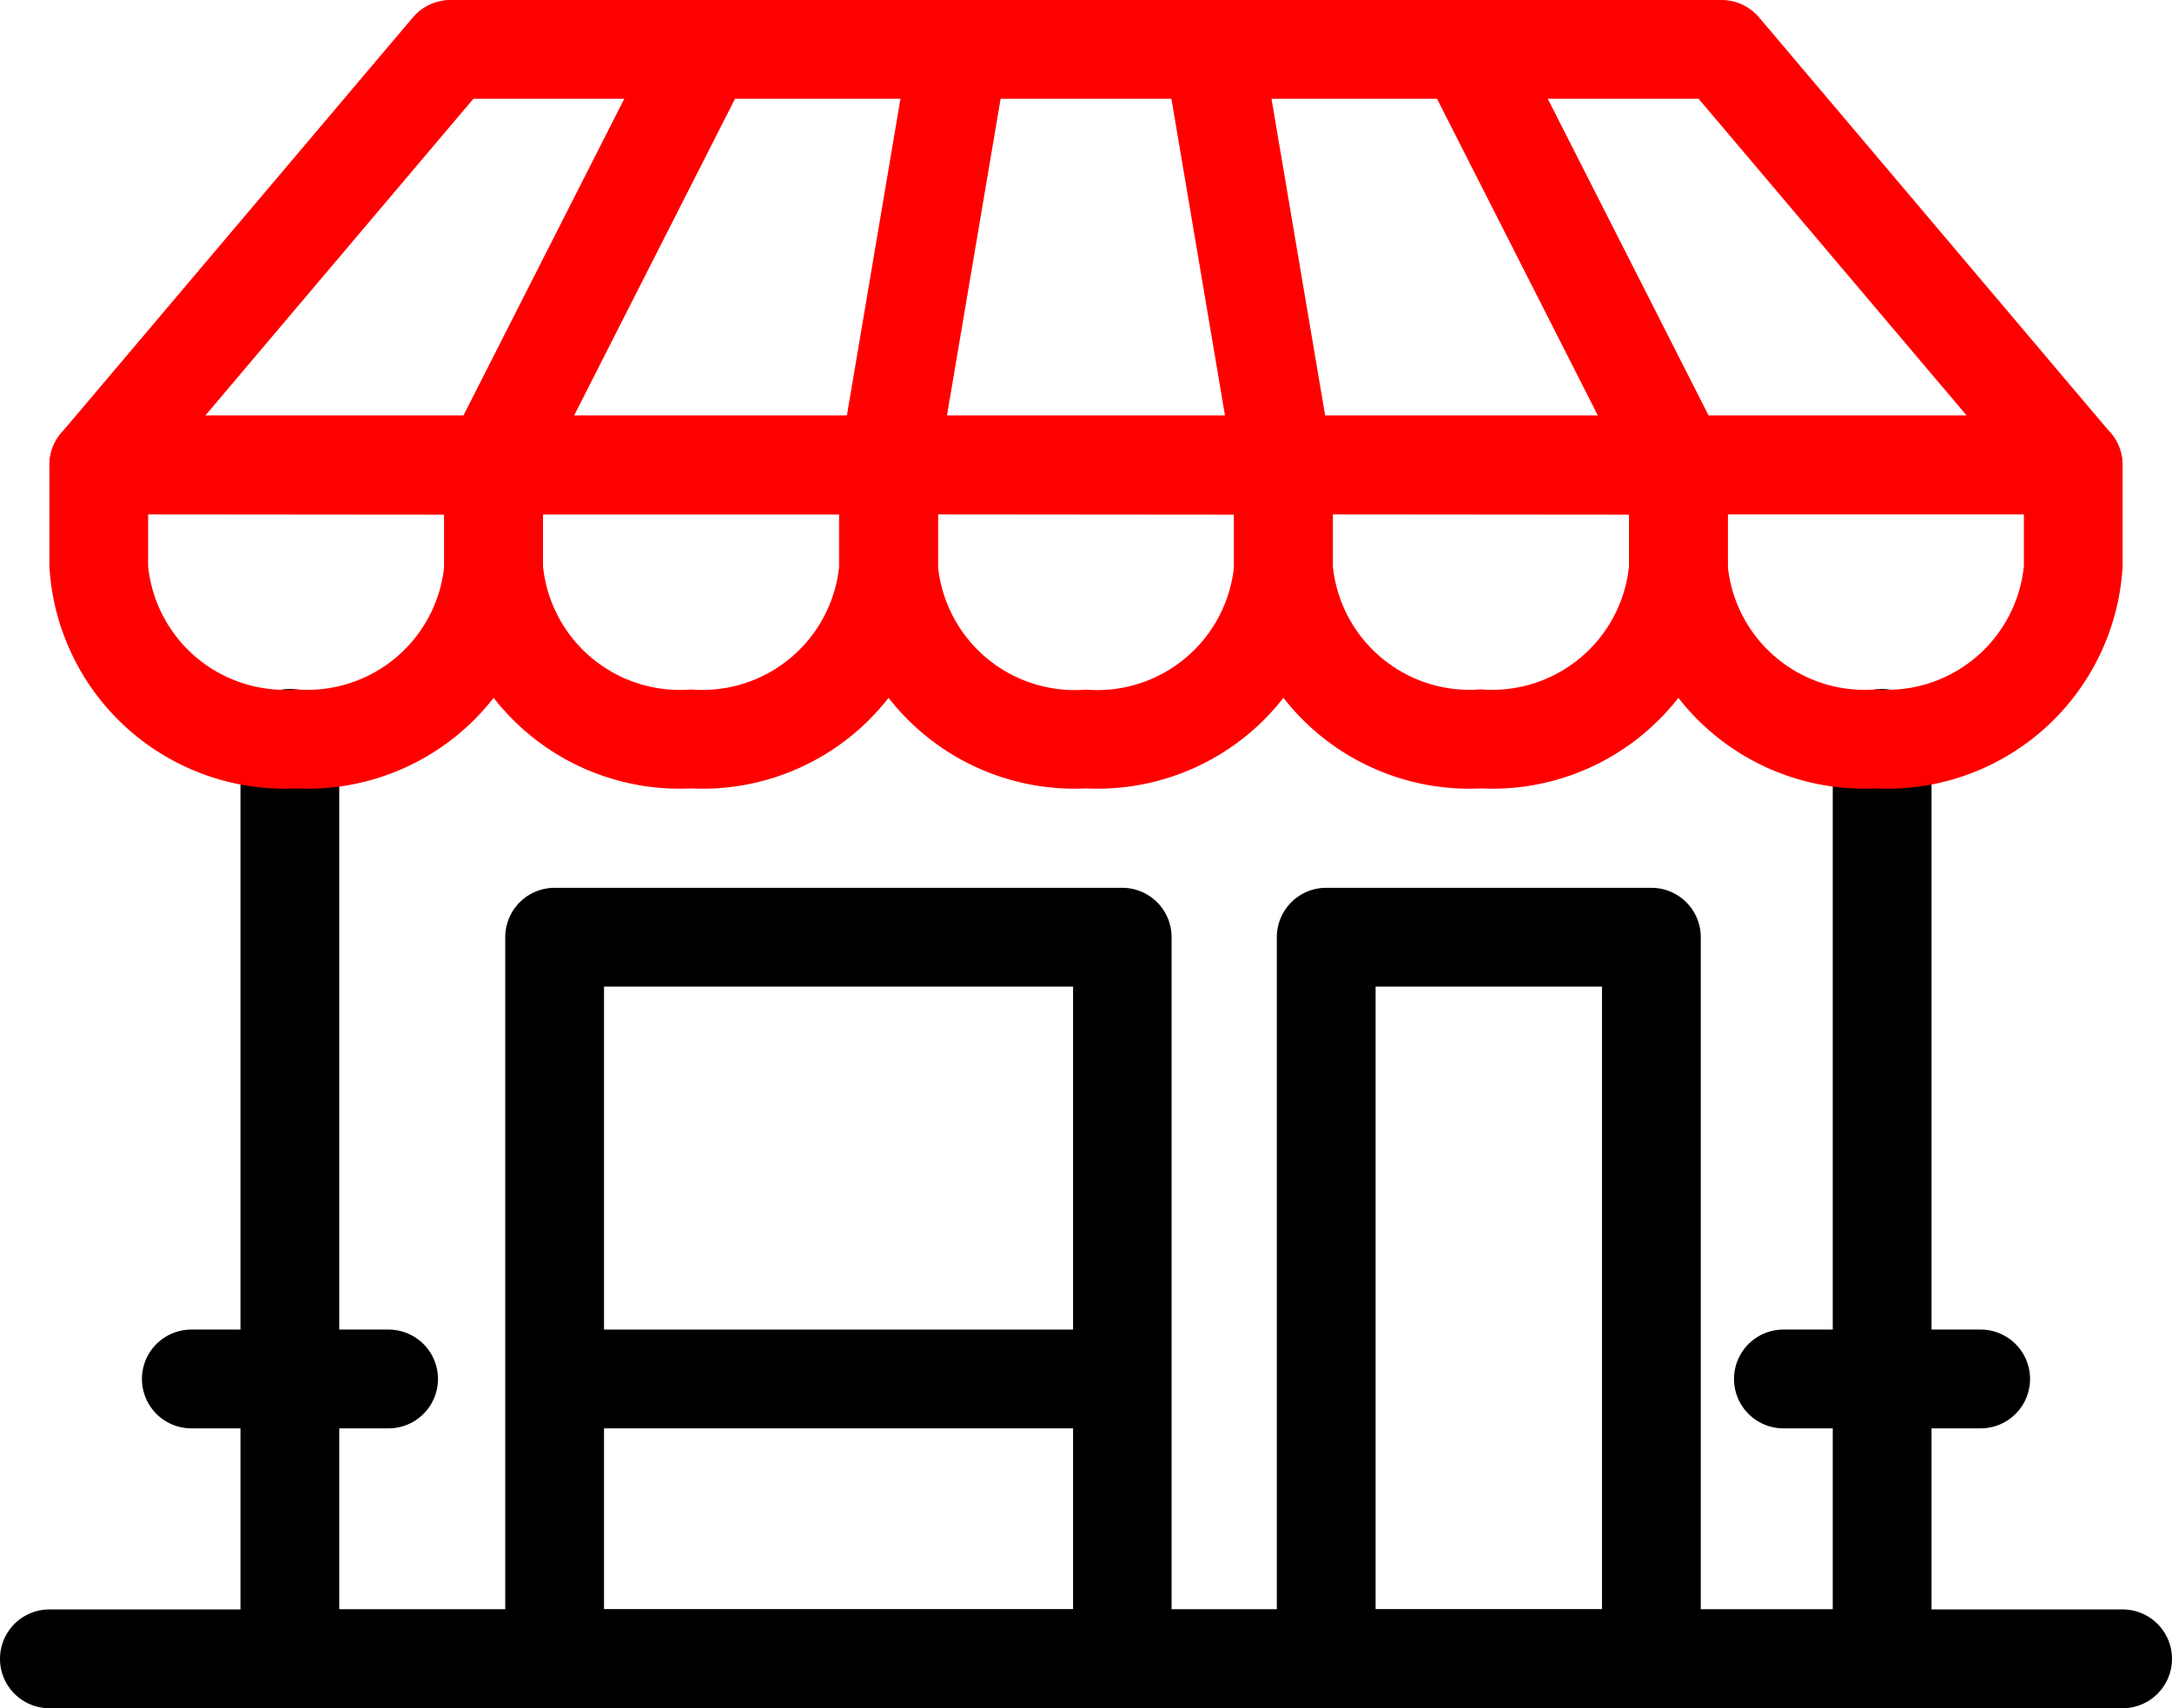<svg xmlns="http://www.w3.org/2000/svg" width="42" height="33.033" viewBox="0 0 42 33.033"><defs><style>.cls-1{fill:red;}</style></defs><g id="レイヤー_2" data-name="レイヤー 2"><g id="レイヤー_1-2" data-name="レイヤー 1"><path d="M41.045,33.033H.955a.955.955,0,1,1,0-1.91h40.09a.955.955,0,0,1,0,1.91Z"/><path d="M36.4,33.033H5.605a.956.956,0,0,1-.955-.955v-17.8a.955.955,0,1,1,1.91,0V31.123H35.44V14.279a.955.955,0,1,1,1.91,0v17.8A.956.956,0,0,1,36.4,33.033Z"/><path d="M21.7,33.033H10.725a.956.956,0,0,1-.955-.955V18.123a.956.956,0,0,1,.955-.955H21.7a.955.955,0,0,1,.955.955V32.078A.955.955,0,0,1,21.7,33.033ZM11.68,31.123h9.07V19.078H11.68Z"/><path d="M31.933,33.033H25.645a.955.955,0,0,1-.955-.955V18.123a.955.955,0,0,1,.955-.955h6.288a.956.956,0,0,1,.955.955V32.078A.956.956,0,0,1,31.933,33.033ZM26.6,31.123h4.378V19.078H26.6Z"/><rect x="10.725" y="25.711" width="10.979" height="1.91"/><path d="M38.3,27.621H34.486a.955.955,0,0,1,0-1.91H38.3a.955.955,0,0,1,0,1.91Z"/><path d="M7.514,27.621H3.7a.955.955,0,0,1,0-1.91H7.514a.955.955,0,0,1,0,1.91Z"/><path class="cls-1" d="M5.727,15.246A4.558,4.558,0,0,1,.955,10.951V8.993a.955.955,0,0,1,.955-.955H9.545a.955.955,0,0,1,.955.955v1.958A4.558,4.558,0,0,1,5.727,15.246Zm-2.863-5.3v1a2.66,2.66,0,0,0,2.863,2.385A2.659,2.659,0,0,0,8.59,10.951v-1Z"/><path class="cls-1" d="M13.364,15.246A4.559,4.559,0,0,1,8.59,10.951V8.993a.956.956,0,0,1,.955-.955h7.637a.955.955,0,0,1,.955.955v1.958A4.558,4.558,0,0,1,13.364,15.246ZM10.5,9.948v1a2.661,2.661,0,0,0,2.864,2.385,2.659,2.659,0,0,0,2.863-2.385v-1Z"/><path class="cls-1" d="M21,15.246a4.559,4.559,0,0,1-4.773-4.295V8.993a.956.956,0,0,1,.955-.955h7.636a.956.956,0,0,1,.955.955v1.958A4.559,4.559,0,0,1,21,15.246Zm-2.863-5.3v1A2.66,2.66,0,0,0,21,13.336a2.66,2.66,0,0,0,2.863-2.385v-1Z"/><path class="cls-1" d="M28.636,15.246a4.558,4.558,0,0,1-4.773-4.295V8.993a.955.955,0,0,1,.955-.955h7.637a.956.956,0,0,1,.955.955v1.958A4.559,4.559,0,0,1,28.636,15.246Zm-2.863-5.3v1a2.659,2.659,0,0,0,2.863,2.385A2.661,2.661,0,0,0,31.5,10.951v-1Z"/><path class="cls-1" d="M36.273,15.246A4.558,4.558,0,0,1,31.5,10.951V8.993a.955.955,0,0,1,.955-.955H40.09a.955.955,0,0,1,.955.955v1.958A4.558,4.558,0,0,1,36.273,15.246Zm-2.863-5.3v1a2.659,2.659,0,0,0,2.863,2.385,2.66,2.66,0,0,0,2.863-2.385v-1Z"/><path class="cls-1" d="M40.09,9.948H32.455a.953.953,0,0,1-.851-.523L27.522,1.387A.955.955,0,0,1,28.373,0h4.915a.955.955,0,0,1,.729.338l6.8,8.039a.955.955,0,0,1-.729,1.571Zm-7.049-1.91h4.991L32.846,1.91H29.929Z"/><path class="cls-1" d="M32.455,9.948H24.818a.956.956,0,0,1-.942-.8L22.517,1.114A.957.957,0,0,1,23.458,0h4.915a.955.955,0,0,1,0,1.91H24.587l1.038,6.128h6.83a.955.955,0,0,1,0,1.91Z"/><path class="cls-1" d="M24.818,9.948H17.182a.957.957,0,0,1-.941-1.114L17.6.8a.956.956,0,0,1,.942-.8h4.916a.955.955,0,0,1,0,1.91H19.349L18.311,8.038h6.507a.955.955,0,0,1,0,1.91Z"/><path class="cls-1" d="M17.182,9.948H9.545a.955.955,0,0,1-.851-1.387L12.776.523A.953.953,0,0,1,13.627,0h4.915a.955.955,0,0,1,0,1.91H14.213L11.1,8.038h6.081a.955.955,0,1,1,0,1.91Z"/><path class="cls-1" d="M9.545,9.948H1.91a.955.955,0,0,1-.729-1.571L7.983.338A.955.955,0,0,1,8.712,0h4.915a.955.955,0,0,1,0,1.91H9.154L3.968,8.038H9.545a.955.955,0,0,1,0,1.91Z"/></g></g></svg>